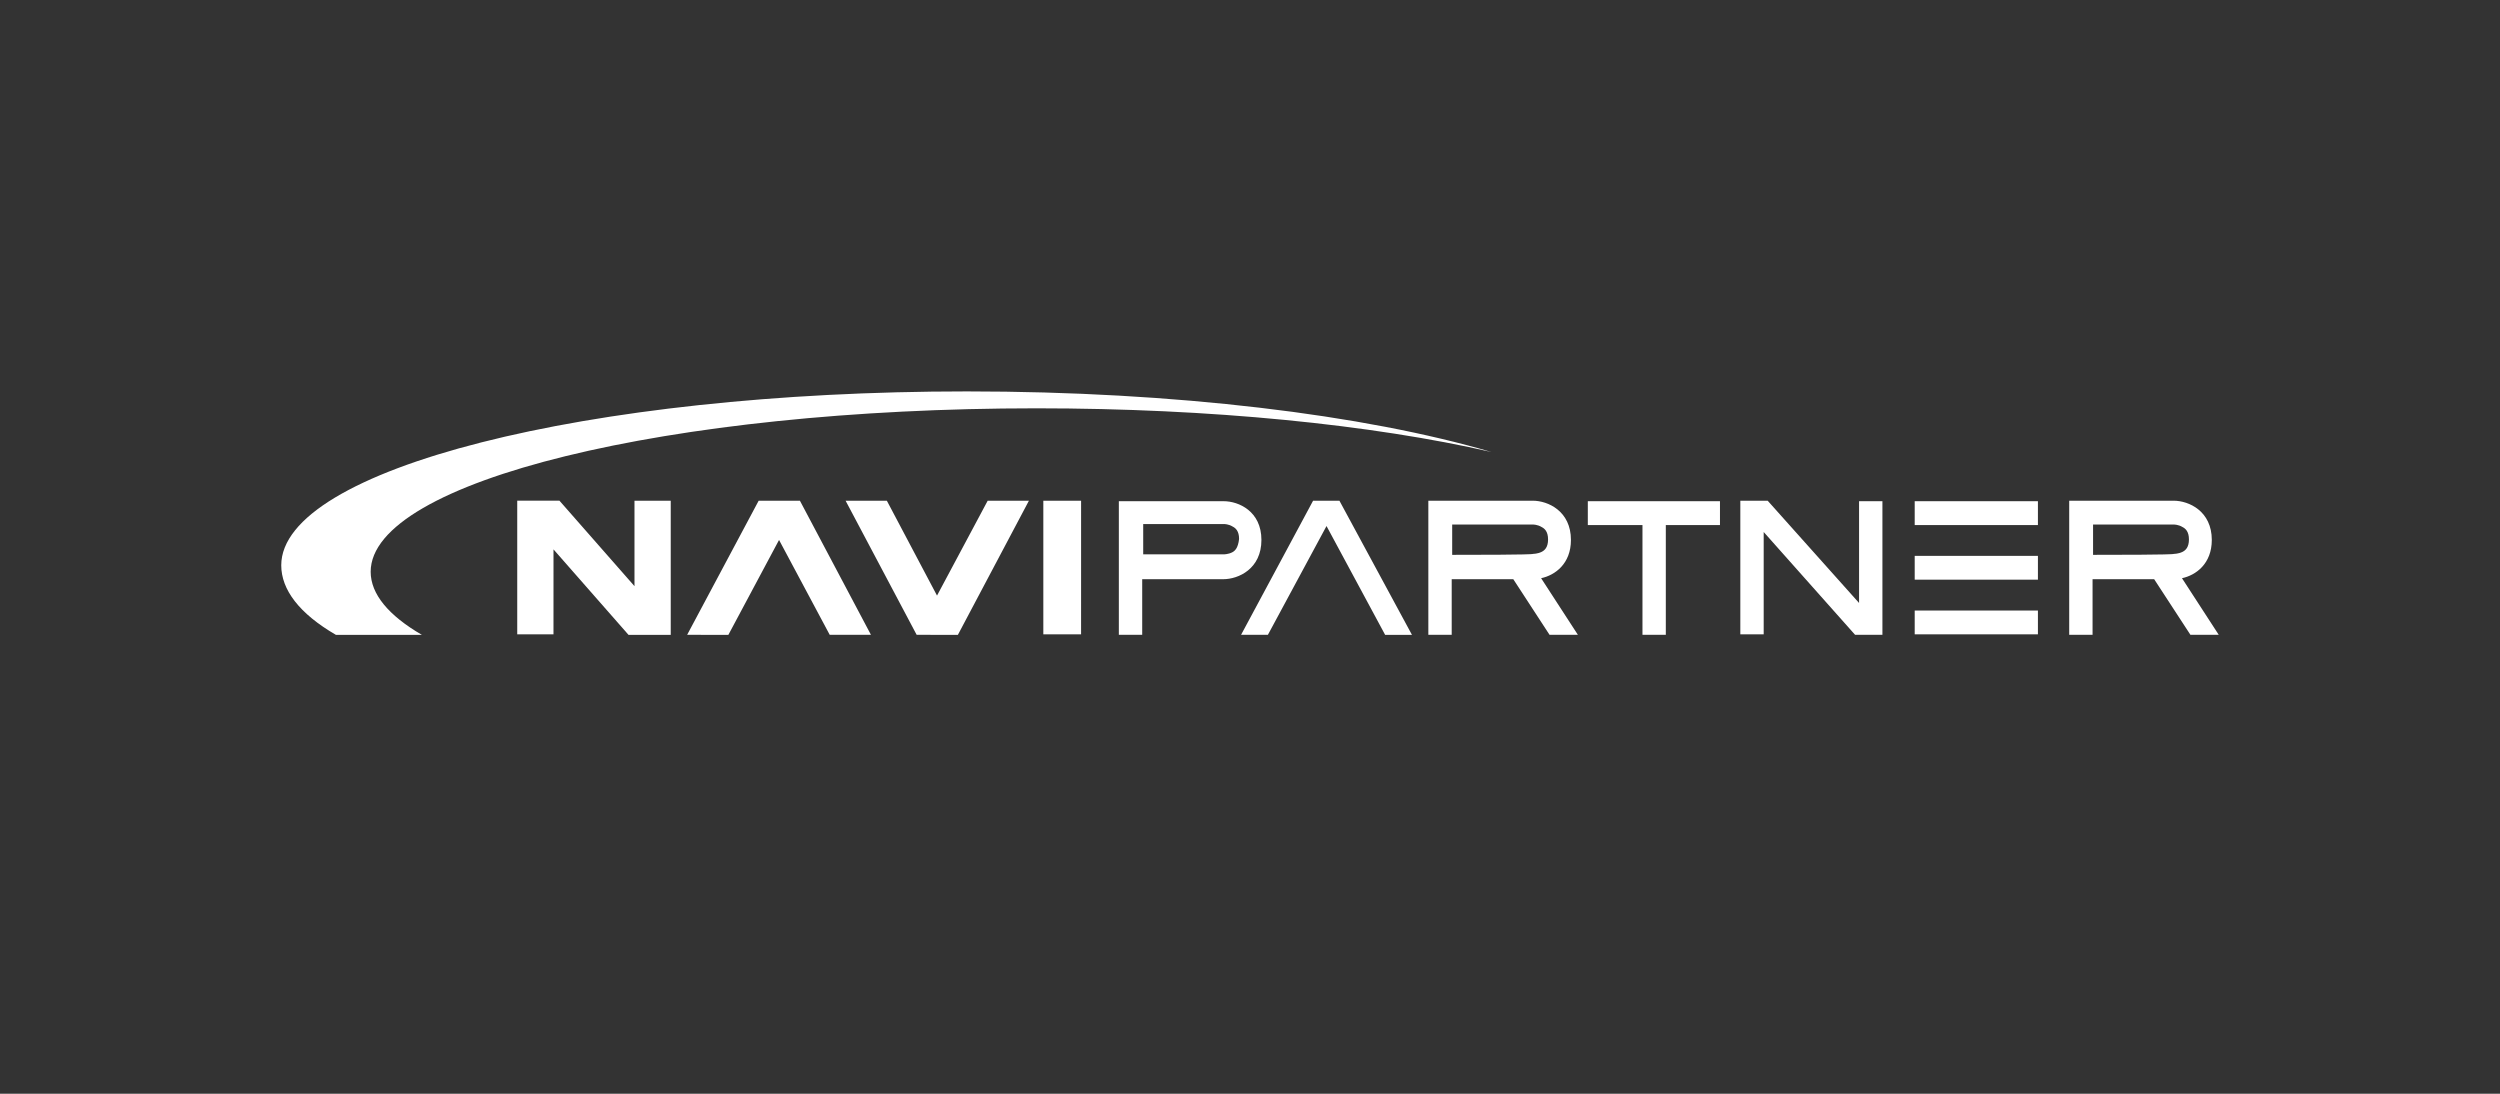 <svg xmlns="http://www.w3.org/2000/svg" fill="none" viewBox="0 0 160 70"><rect x="0" y="0" width="160" height="70" fill="#333333" stroke="none"/><path fill="#fff" d="M23.723 36.592c0-5.787 19.077-10.46 42.605-10.46 11.192 0 21.493 1.048 29.124 2.797-8.107-2.385-20.221-3.879-33.575-3.879C37.522 25.05 18 30.042 18 36.178c0 1.558 1.145 3.084 3.497 4.452h5.501c-2.13-1.24-3.275-2.608-3.275-4.038"/><path fill="#fff" d="m35.424 35.16 4.8 5.47h2.703v-8.585h-2.32v5.469l-4.802-5.47h-2.702v8.554h2.32zm11.192 5.47 3.243-6.073 3.243 6.072h2.639l-4.547-8.584h-2.639l-4.578 8.584zm14.689 0 4.546-8.585h-2.639l-3.243 6.073-3.211-6.073h-2.64l4.548 8.584zm7.885-8.585h-2.417v8.553h2.416zm9.125.032h-6.709v8.552h1.495v-3.56h5.182c.986 0 2.448-.668 2.448-2.512s-1.462-2.48-2.416-2.48m.54 3.275c-.254.127-.54.127-.54.127h-5.15v-1.94h5.182s.286 0 .54.16c.191.095.414.285.414.794-.064.572-.255.763-.445.858m40.156 3.275-5.881-6.581h-1.75v8.553h1.495v-6.55l5.85 6.581h1.749v-8.552h-1.495v6.55zm-34.974-6.581-4.61 8.584h1.717l3.752-6.963 3.751 6.964h1.717l-4.642-8.585zm14.594 4.96c.89-.19 1.908-.922 1.908-2.448 0-1.844-1.464-2.512-2.449-2.512h-6.677v8.584h1.495v-3.56h3.942l2.32 3.56h1.814zM92.94 35.51v-1.939h5.183s.286 0 .54.159c.191.095.413.286.413.795s-.222.7-.413.795c-.254.127-.54.127-.54.127-.032.063-4.038.063-5.183.063m46.707 1.495c.89-.19 1.908-.922 1.908-2.448 0-1.844-1.463-2.512-2.448-2.512h-6.678v8.584h1.495v-3.56h3.943l2.321 3.56H142zm-5.691-1.495v-1.939h5.183s.286 0 .54.159c.19.095.413.286.413.795s-.223.7-.413.795c-.254.127-.54.127-.54.127-.032.063-4.039.063-5.183.063m-32.336-1.907h3.498v7.026h1.494v-7.026h3.466v-1.526h-8.458zm28.807 1.971h-7.886V37.1h7.886zm0 3.498h-7.886v1.526h7.886zm0-6.995h-7.886v1.526h7.886z"/></svg>